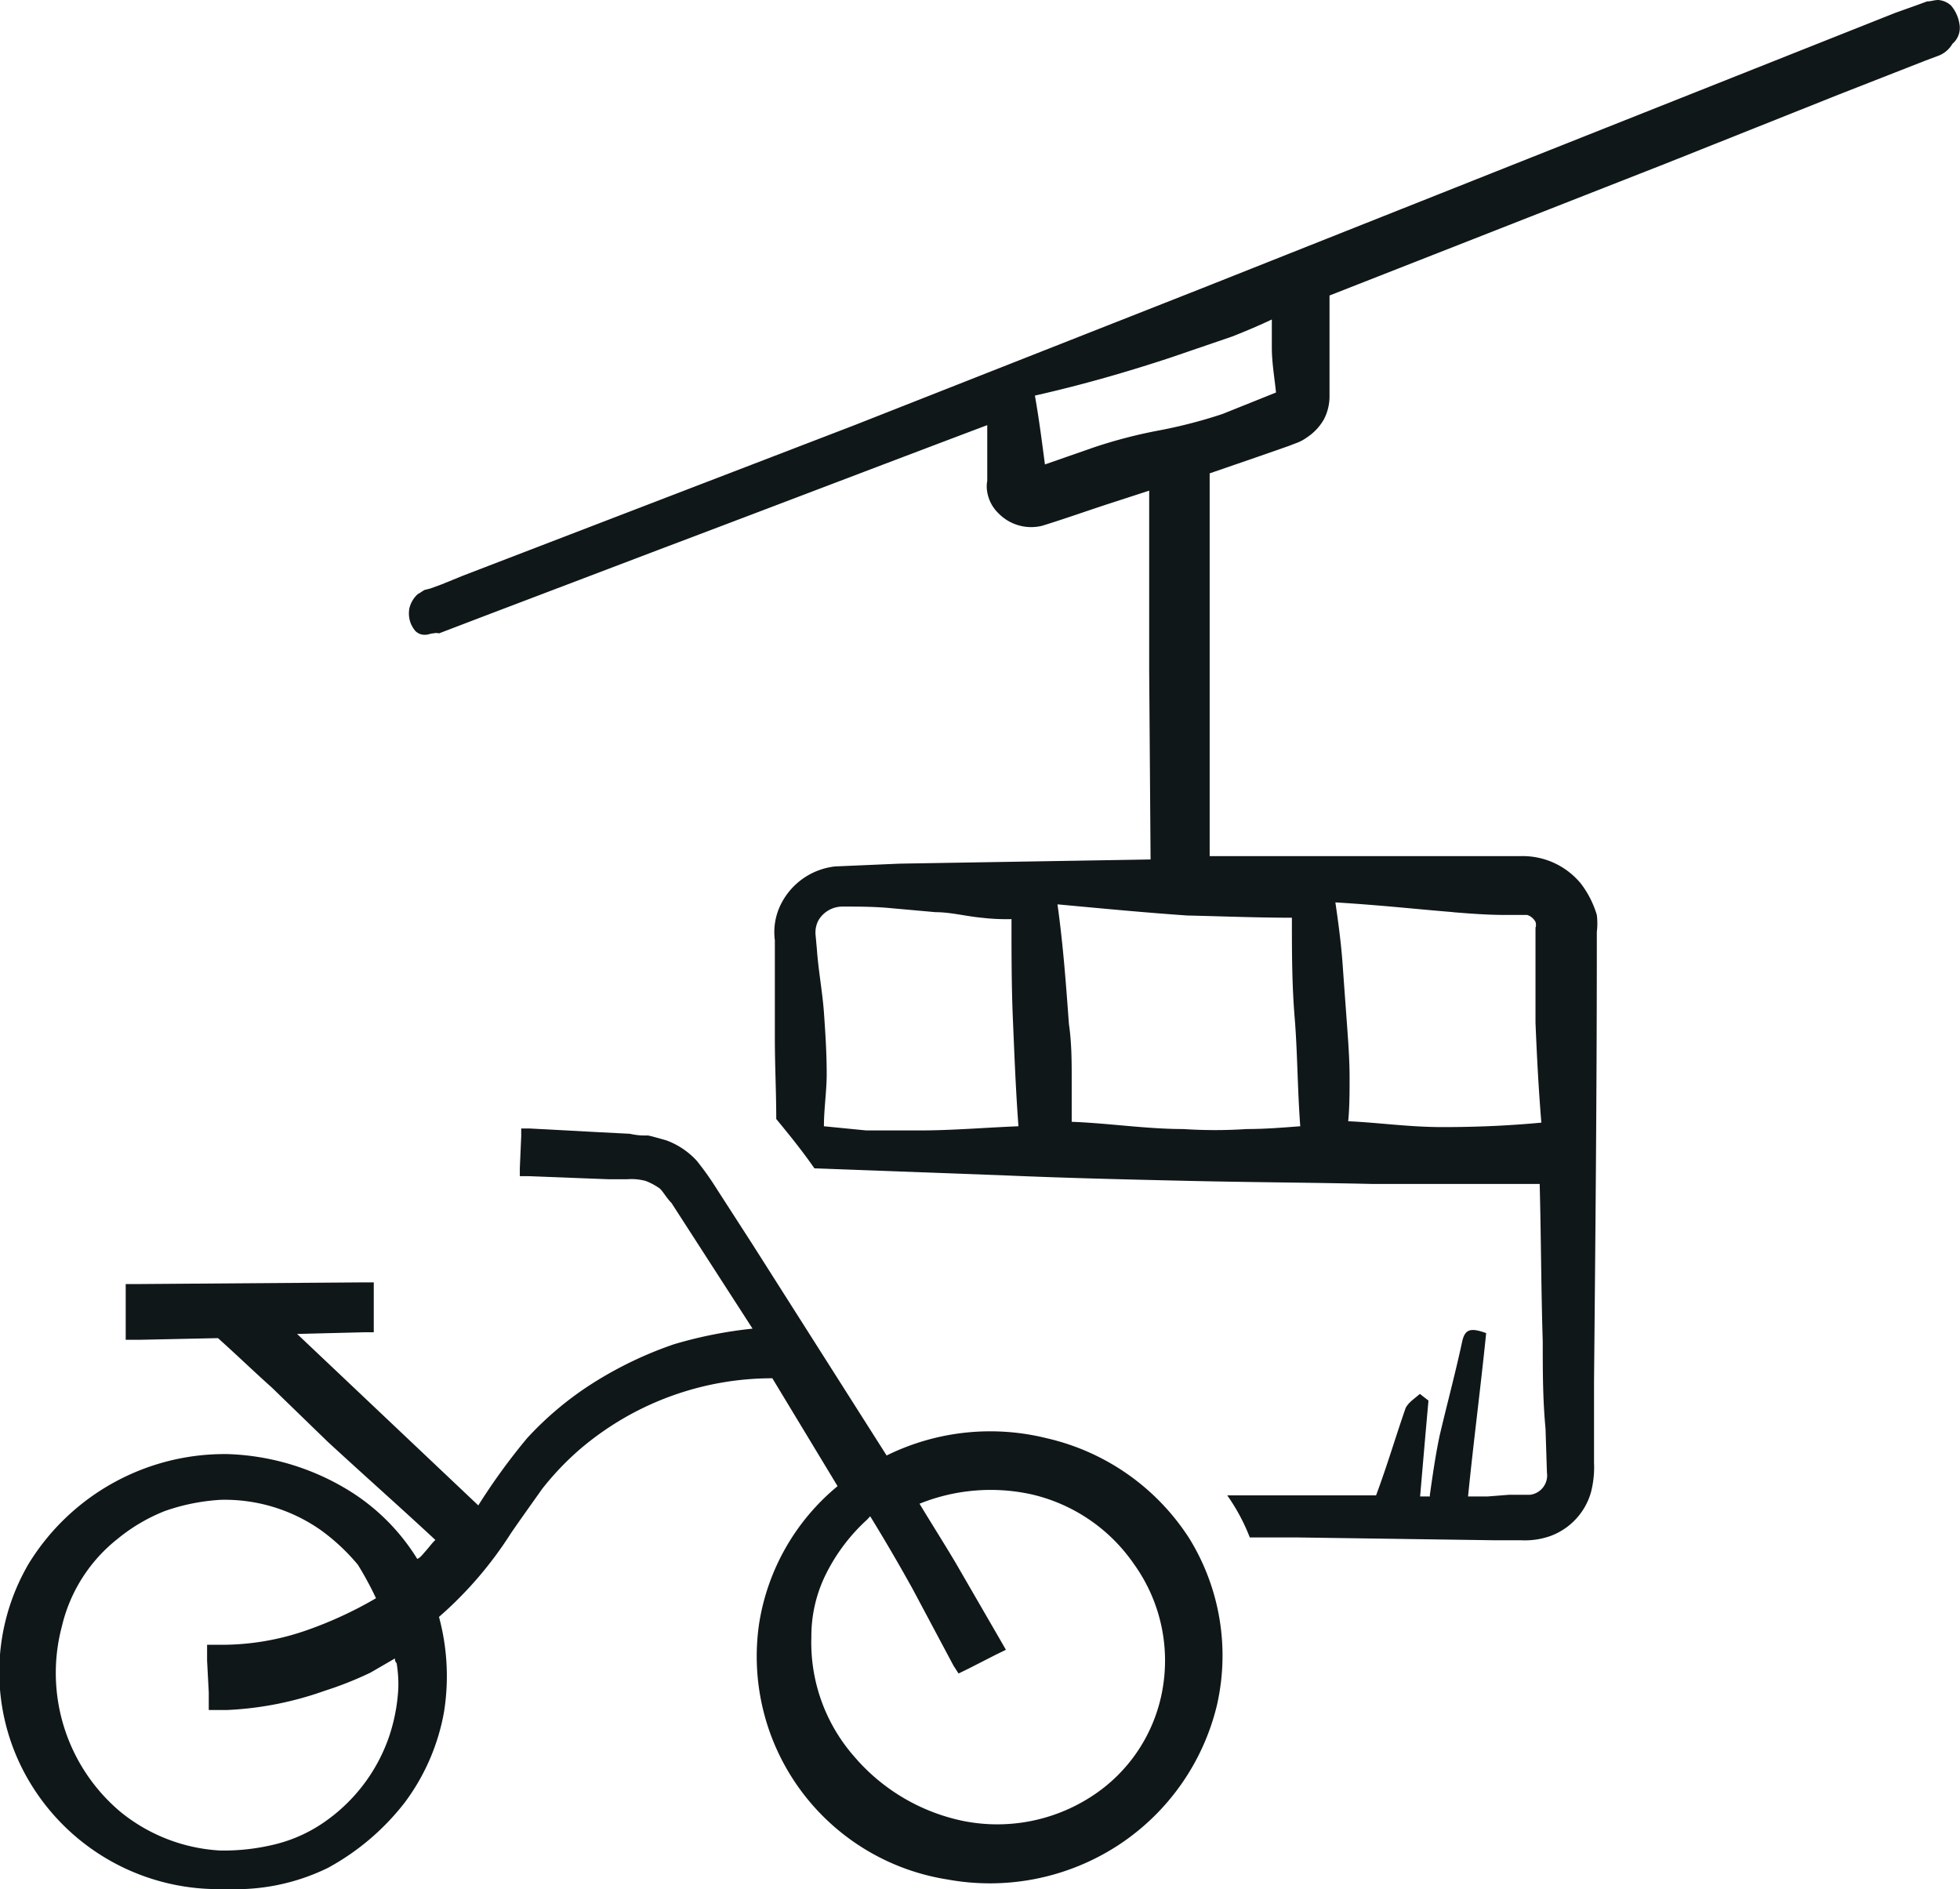 <svg xmlns="http://www.w3.org/2000/svg" viewBox="0 0 70.32 67.77"><defs><style>.cls-1{fill:#101719;}</style></defs><g id="Ebene_2" data-name="Ebene 2"><g id="Ebene_1-2" data-name="Ebene 1"><path class="cls-1" d="M70,.2a.77.77,0,0,0-.46-.2c-.15,0-.25.05-.4.05L68.73.2,68,.46,43.1,10.35l-12.44,4.9-12.49,4.8-1.56.6-.76.31-.41.15-.2.05c-.1.05-.15.1-.25.15a1,1,0,0,0-.3.5,1,1,0,0,0,.05.56,1.09,1.09,0,0,0,.15.25.45.45,0,0,0,.35.15c.15,0,.2-.05.31-.05a.38.38,0,0,1,.2,0l1.57-.6,6.26-2.38c4-1.51,7.89-3,11.84-4.49v2a1.1,1.1,0,0,0,0,.4,1.37,1.37,0,0,0,.4.76,1.64,1.64,0,0,0,1.57.45c.81-.25,1.51-.5,2.27-.75l1.57-.51c0,2.17,0,4.34,0,6.47l.05,6.76-9,.15-2.32.1A2.48,2.48,0,0,0,28,32.47a2.24,2.24,0,0,0-.2,1.26v1.16l0,2.38c0,.95.05,1.91.05,2.87.46.56.91,1.11,1.37,1.77l6.77.25c2.28.1,4.5.15,6.68.2s4.39.06,6.57.11c2,0,4,0,6,0,.05,1.86.05,3.73.11,5.65,0,1.06,0,2.07.1,3.13l.05,1.57a.7.7,0,0,1-.61.8h-.76l-.76.06h-.25v-.11s0,0,0,.11h-.45c.2-2,.45-3.89.65-5.86-.55-.2-.76-.15-.86.3-.25,1.16-.55,2.27-.81,3.38-.15.71-.25,1.42-.35,2.12v.06h-.35c.1-1.17.2-2.33.3-3.44L50.94,50c-.16.15-.41.3-.51.51-.35,1-.66,2.06-1.06,3.13h-.71c-1.82,0-2.81,0-4.63,0a7,7,0,0,1,.81,1.51h1.72l7,.1h1a2.74,2.74,0,0,0,1.06-.15,2.36,2.36,0,0,0,1.46-1.57,3.61,3.61,0,0,0,.11-1.06V49.54c.05-5.21.1-10.41.1-15.61v-.5a2.51,2.51,0,0,0,0-.61,3.52,3.52,0,0,0-.56-1.11,2.7,2.7,0,0,0-2.17-1H43.4l0-13.73,1.77-.61L46.23,16l.26-.1a1.54,1.54,0,0,0,.4-.21,1.9,1.9,0,0,0,.61-.65,1.8,1.8,0,0,0,.2-.86V10.6L59.78,5.86,66,3.38l3.09-1.21.4-.15a1,1,0,0,0,.56-.45A.75.75,0,0,0,70.3.86,1.34,1.34,0,0,0,70,.2ZM33,40.55c-.66,0-1.32,0-1.92,0l-1.52-.15c0-.61.1-1.27.1-1.87,0-.76-.05-1.52-.1-2.22s-.2-1.52-.25-2.23l-.05-.55a.94.94,0,0,1,.1-.51,1,1,0,0,1,.86-.5c.55,0,1.11,0,1.67.05l1.67.15c.55,0,1.11.15,1.66.2a7.67,7.67,0,0,0,1.07.05c0,1.21,0,2.43.05,3.59s.1,2.52.2,3.84C35.31,40.45,34.15,40.55,33,40.55Zm19.11-7.83c.61.05,1.26.1,1.87.1h.81a.51.51,0,0,1,.3.25.33.33,0,0,1,0,.21v1.41l0,2c.05,1.21.11,2.37.21,3.58-1.17.11-2.33.16-3.54.16s-2.28-.16-3.39-.21c.05-.5.05-1.06.05-1.56,0-.66-.05-1.31-.1-2s-.1-1.36-.15-2.07-.15-1.47-.26-2.22C49.57,32.47,50.89,32.62,52.15,32.72Zm-5.76.2c0,1.21,0,2.38.1,3.59s.1,2.57.2,3.89c-.66.05-1.26.1-1.92.1a17.35,17.35,0,0,1-2.28,0c-1.31,0-2.68-.21-4-.26V38.73c0-.66,0-1.31-.1-2-.1-1.36-.2-2.78-.41-4.29,1.62.15,3.19.3,4.66.4C43.91,32.87,45.12,32.92,46.39,32.92ZM43.86,14.85a17.67,17.67,0,0,1-2.33.6,17.55,17.55,0,0,0-2.32.61l-1.72.6c-.1-.75-.2-1.56-.36-2.47,1.77-.4,3.34-.86,4.86-1.36l2.22-.76c.51-.2,1-.41,1.42-.61,0,.36,0,.66,0,1,0,.56.1,1.11.15,1.62Z"/><path class="cls-1" d="M37.55,51.59a8.4,8.4,0,0,0-5.74.62L27,44.64l-1.29-2a10.46,10.46,0,0,0-.71-1,2.78,2.78,0,0,0-1.11-.74c-.23-.06-.41-.12-.64-.17a2.39,2.39,0,0,1-.65-.06l-1.17-.06L19,40.48h-.3v.28l-.05,1.14v.29h.29l2.87.11h.7a2,2,0,0,1,.65.06,2.21,2.21,0,0,1,.52.28c.12.12.24.34.41.51L27,47.66a15.47,15.47,0,0,0-2.82.56,13.75,13.75,0,0,0-2.87,1.37,11.74,11.74,0,0,0-2.4,2A22.46,22.46,0,0,0,17.16,54l-6.5-6.15,2.4-.06h.35V46h-.35L5,46.06H4.51v2H5l2.82-.06c.64.57,1.29,1.2,1.93,1.77l2,1.94c1.29,1.19,2.58,2.33,3.87,3.53-.12.11-.24.28-.35.4s-.18.23-.3.28a7.51,7.51,0,0,0-2.63-2.56,8.85,8.85,0,0,0-4.16-1.2,8.25,8.25,0,0,0-7.15,3.93A7.69,7.69,0,0,0,1.11,64a7.88,7.88,0,0,0,7,3.76A7.52,7.52,0,0,0,11.77,67a8.8,8.8,0,0,0,2.75-2.34,7.66,7.66,0,0,0,1.41-3.25A8.15,8.15,0,0,0,15.75,58a13.74,13.74,0,0,0,2.58-3c.35-.51.76-1.08,1.12-1.59A10.24,10.24,0,0,1,20.79,52a10.62,10.62,0,0,1,6.92-2.56l2.34,3.87a8,8,0,0,0-2.81,4.9A8.1,8.1,0,0,0,34,67.42a8.43,8.43,0,0,0,6.15-1.25,8.33,8.33,0,0,0,3.51-5,8,8,0,0,0-1-6A8.27,8.27,0,0,0,37.55,51.59ZM13.94,62.35a6.17,6.17,0,0,1-2.29,3,5.31,5.31,0,0,1-1.75.8,7.72,7.72,0,0,1-2,.23A6.21,6.21,0,0,1,4.33,65a6.51,6.51,0,0,1-2.11-6.66,5.64,5.64,0,0,1,2-3.14,6.32,6.32,0,0,1,1.7-1,7.33,7.33,0,0,1,2-.4,6,6,0,0,1,3.58,1.08,7.23,7.23,0,0,1,1.34,1.25,11.77,11.77,0,0,1,.65,1.2A14.23,14.23,0,0,1,11,58.48,9.21,9.21,0,0,1,8,59H7.43v.57l.06,1.14v.63h.65a12,12,0,0,0,3.51-.69A12.79,12.79,0,0,0,13.29,60l.88-.51a.21.21,0,0,0,.06.17,4.59,4.59,0,0,1,.06.91A6.46,6.46,0,0,1,13.94,62.35Zm27.77-1.76a5.75,5.75,0,0,1-2.58,3.87,6.21,6.21,0,0,1-4.57.86A7,7,0,0,1,30.64,63a6.19,6.19,0,0,1-1.53-4.28,5,5,0,0,1,.53-2.27,6.64,6.64,0,0,1,1.47-1.94l.11-.12c.53.86,1.06,1.77,1.53,2.62l1.46,2.74.18.28.35-.17,1-.51.35-.17-.23-.4-1.58-2.73c-.41-.69-.88-1.43-1.29-2.11a6.83,6.83,0,0,1,4-.34,6.13,6.13,0,0,1,3.69,2.5A5.93,5.93,0,0,1,41.71,60.59Z"/></g></g></svg>